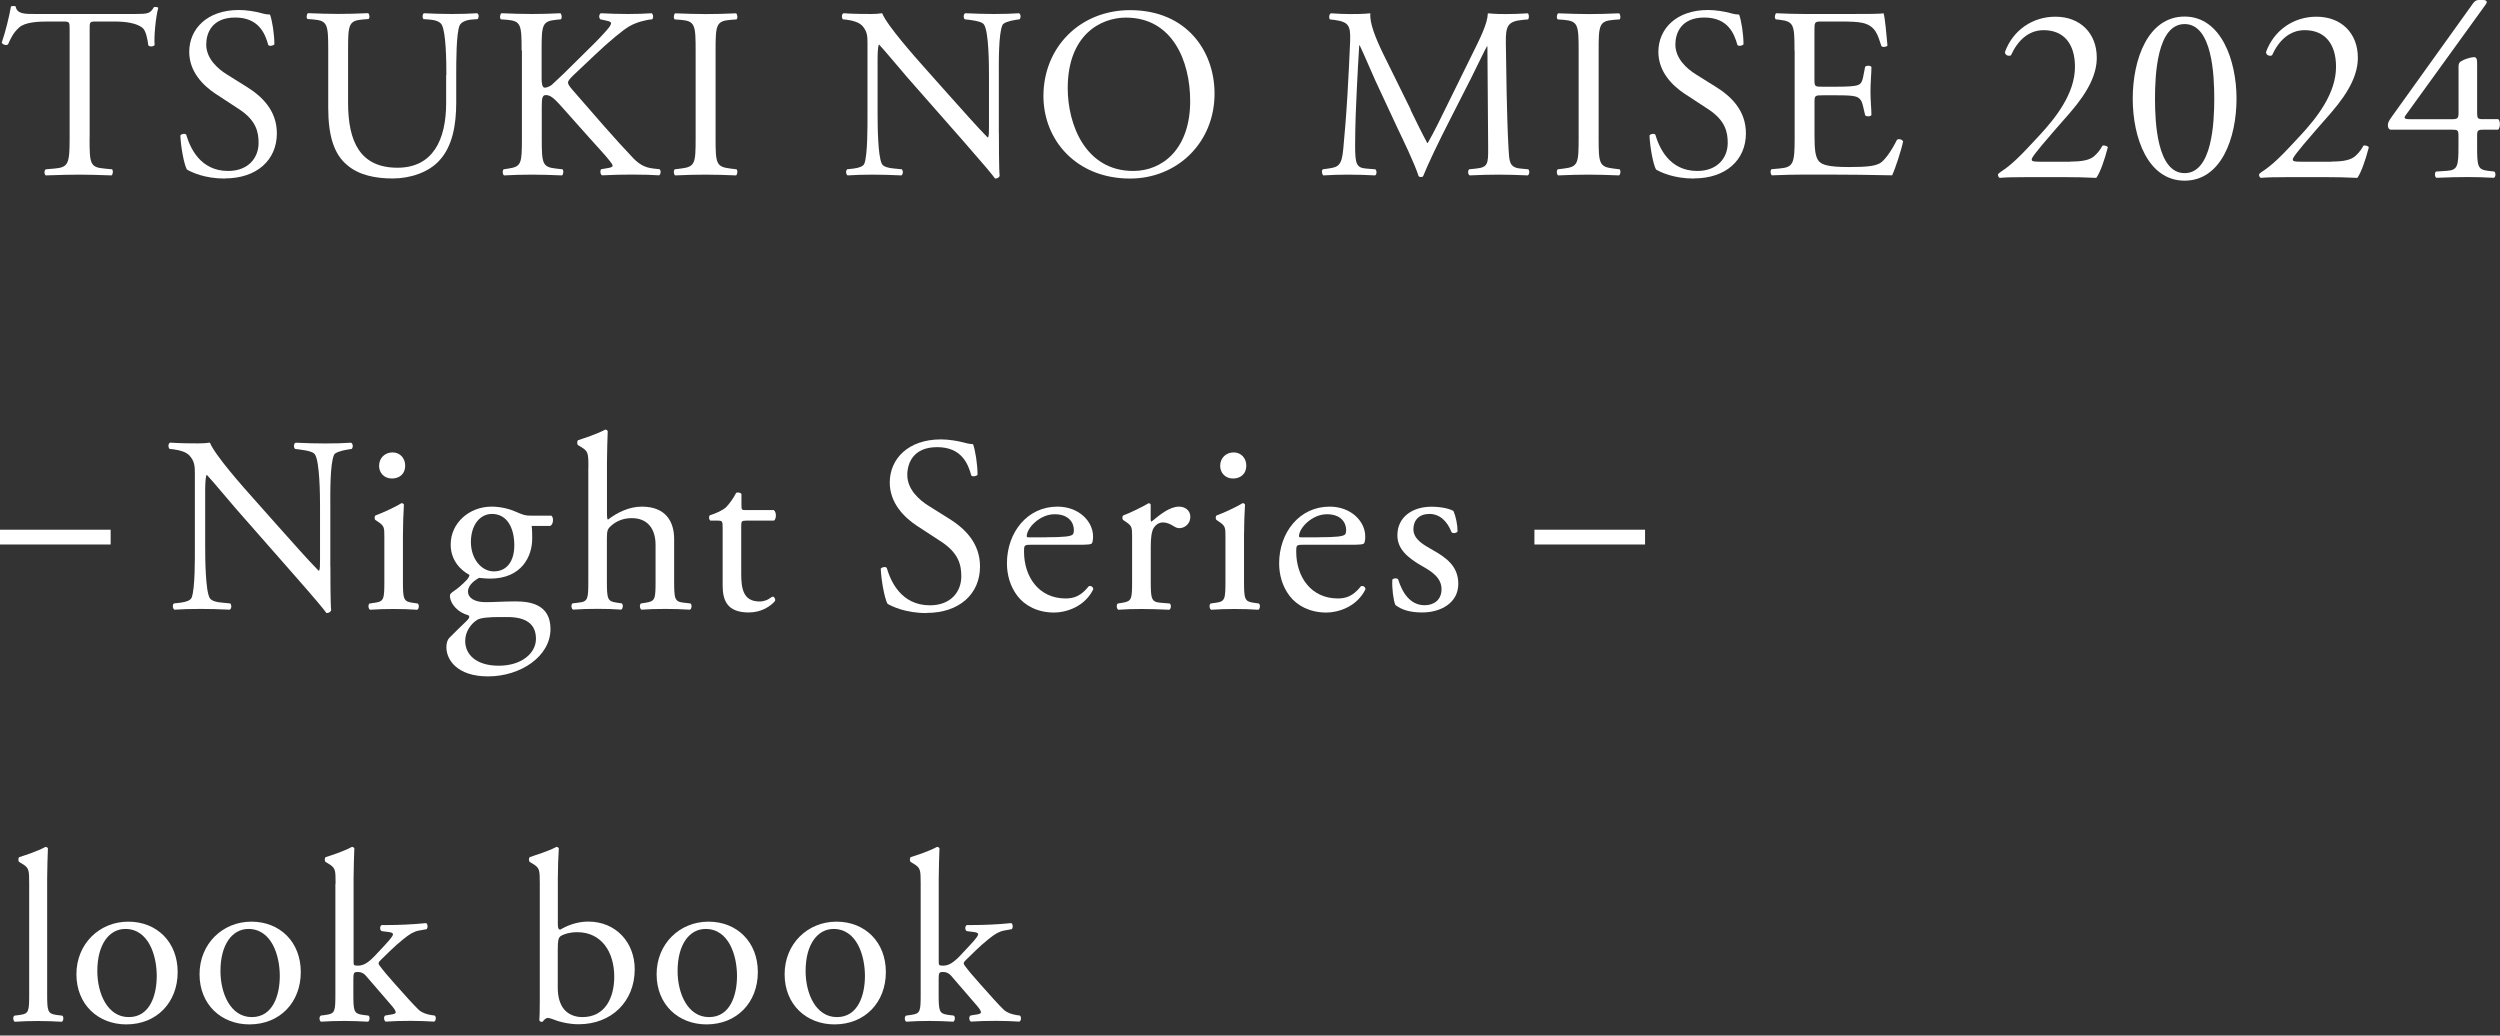 <svg width="169" height="70" viewBox="0 0 169 70" fill="none" xmlns="http://www.w3.org/2000/svg">
<rect x="0" y="0" width="169" height="70" fill="#333333" stroke="none"/>
<g clip-path="url(#clip0_667_1707)">
<path d="M6.055 9.335C6.055 11.064 6.085 11.308 7.041 11.394L7.57 11.445C7.667 11.511 7.636 11.806 7.539 11.857C6.599 11.826 6.04 11.806 5.384 11.806C4.728 11.806 4.148 11.821 3.096 11.857C2.994 11.806 2.963 11.526 3.096 11.445L3.685 11.394C4.626 11.313 4.707 11.064 4.707 9.335V1.983C4.707 1.474 4.707 1.454 4.214 1.454H3.309C2.602 1.454 1.697 1.485 1.286 1.866C0.889 2.227 0.726 2.588 0.543 3C0.411 3.096 0.182 3.015 0.116 2.883C0.376 2.146 0.625 1.093 0.742 0.437C0.792 0.407 1.006 0.386 1.057 0.437C1.153 0.966 1.697 0.946 2.455 0.946H9.121C10.01 0.946 10.158 0.915 10.402 0.483C10.483 0.453 10.666 0.468 10.697 0.534C10.514 1.21 10.402 2.542 10.453 3.035C10.387 3.168 10.107 3.168 10.026 3.066C9.975 2.654 9.863 2.044 9.614 1.866C9.238 1.586 8.612 1.454 7.707 1.454H6.538C6.045 1.454 6.06 1.469 6.06 2.013V9.335H6.055Z" fill="white"/>
<path d="M15.202 12.07C13.819 12.07 12.95 11.643 12.635 11.46C12.436 11.099 12.223 9.93 12.192 9.157C12.274 9.04 12.523 9.01 12.589 9.106C12.838 9.945 13.509 11.557 15.421 11.557C16.804 11.557 17.48 10.652 17.48 9.665C17.48 8.943 17.333 8.135 16.133 7.362L14.572 6.34C13.748 5.796 12.792 4.861 12.792 3.508C12.792 1.947 14.008 0.676 16.148 0.676C16.657 0.676 17.251 0.773 17.678 0.89C17.892 0.956 18.121 0.986 18.253 0.986C18.4 1.383 18.548 2.303 18.548 2.995C18.482 3.091 18.217 3.142 18.136 3.046C17.922 2.257 17.48 1.185 15.899 1.185C14.318 1.185 13.941 2.252 13.941 3.01C13.941 3.966 14.729 4.657 15.34 5.034L16.657 5.857C17.694 6.498 18.716 7.454 18.716 9.015C18.716 10.825 17.348 12.06 15.213 12.06L15.202 12.07Z" fill="white"/>
<path d="M30.175 5.074C30.175 4.052 30.145 2.161 29.86 1.668C29.743 1.469 29.448 1.352 29.036 1.322L28.625 1.291C28.528 1.175 28.558 0.961 28.655 0.895C29.28 0.925 29.89 0.946 30.531 0.946C31.223 0.946 31.665 0.93 32.26 0.895C32.392 0.976 32.377 1.19 32.29 1.291L31.894 1.322C31.482 1.352 31.172 1.505 31.07 1.719C30.841 2.263 30.841 4.154 30.841 5.074V6.935C30.841 8.369 30.613 9.879 29.687 10.865C28.98 11.638 27.76 12.065 26.545 12.065C25.411 12.065 24.272 11.852 23.469 11.16C22.599 10.438 22.188 9.233 22.188 7.276V3.391C22.188 1.678 22.152 1.398 21.201 1.317L20.789 1.286C20.693 1.22 20.723 0.941 20.82 0.89C21.644 0.92 22.203 0.941 22.859 0.941C23.515 0.941 24.074 0.925 24.882 0.89C24.979 0.941 25.015 1.22 24.913 1.286L24.516 1.317C23.56 1.398 23.53 1.678 23.53 3.391V6.945C23.53 9.594 24.354 11.338 26.87 11.338C29.255 11.338 30.16 9.462 30.16 6.961V5.069L30.175 5.074Z" fill="white"/>
<path d="M35.261 3.412C35.261 1.683 35.225 1.419 34.274 1.337L33.862 1.307C33.766 1.241 33.796 0.946 33.898 0.895C34.701 0.925 35.23 0.946 35.972 0.946C36.613 0.946 37.172 0.93 37.879 0.895C37.976 0.946 38.011 1.241 37.91 1.307L37.599 1.337C36.644 1.434 36.613 1.683 36.613 3.412V5.303C36.613 5.613 36.649 5.928 36.827 5.928C36.974 5.928 37.172 5.832 37.289 5.745C37.518 5.547 37.945 5.12 38.128 4.957L39.908 3.198C40.223 2.903 41.026 2.064 41.189 1.83C41.27 1.713 41.306 1.632 41.306 1.566C41.306 1.5 41.24 1.449 41.026 1.403L40.584 1.307C40.467 1.19 40.487 0.976 40.614 0.895C41.189 0.925 41.85 0.946 42.424 0.946C42.999 0.946 43.558 0.93 44.051 0.895C44.168 0.976 44.184 1.205 44.087 1.307C43.66 1.337 43.019 1.505 42.557 1.769C42.094 2.034 41.174 2.807 40.253 3.676L38.774 5.074C38.545 5.303 38.398 5.45 38.398 5.583C38.398 5.7 38.494 5.832 38.713 6.091C40.274 7.886 41.545 9.365 42.826 10.713C43.223 11.109 43.584 11.323 44.143 11.389L44.585 11.44C44.702 11.521 44.667 11.801 44.555 11.852C44.128 11.821 43.487 11.801 42.714 11.801C42.038 11.801 41.464 11.816 40.706 11.852C40.589 11.821 40.543 11.541 40.64 11.44L41.016 11.374C41.245 11.343 41.413 11.292 41.413 11.211C41.413 11.114 41.296 10.982 41.184 10.835C40.874 10.438 40.441 9.996 39.816 9.289L38.499 7.81C37.564 6.757 37.299 6.427 36.903 6.427C36.659 6.427 36.623 6.64 36.623 7.215V9.335C36.623 11.064 36.659 11.292 37.579 11.394L38.021 11.445C38.118 11.511 38.087 11.806 37.991 11.857C37.182 11.826 36.623 11.806 35.983 11.806C35.306 11.806 34.747 11.821 34.076 11.857C33.979 11.806 33.944 11.562 34.045 11.445L34.376 11.394C35.245 11.262 35.281 11.064 35.281 9.335V3.412H35.261Z" fill="white"/>
<path d="M47.025 3.447C47.025 1.703 46.995 1.424 46.024 1.342L45.612 1.312C45.515 1.246 45.546 0.951 45.642 0.9C46.466 0.93 47.025 0.951 47.717 0.951C48.408 0.951 48.937 0.936 49.756 0.9C49.852 0.951 49.888 1.246 49.786 1.312L49.374 1.342C48.403 1.424 48.373 1.703 48.373 3.447V9.304C48.373 11.048 48.403 11.277 49.374 11.394L49.786 11.445C49.883 11.511 49.852 11.806 49.756 11.857C48.932 11.826 48.373 11.806 47.717 11.806C47.025 11.806 46.466 11.821 45.642 11.857C45.546 11.806 45.51 11.547 45.612 11.445L46.024 11.394C46.995 11.277 47.025 11.048 47.025 9.304V3.447Z" fill="white"/>
<path d="M67.526 9.01C67.526 9.503 67.526 11.46 67.576 11.887C67.546 11.984 67.444 12.07 67.266 12.07C67.068 11.791 66.59 11.216 65.161 9.584L61.343 5.242C60.901 4.734 59.777 3.381 59.436 3.02H59.406C59.34 3.218 59.325 3.595 59.325 4.088V7.677C59.325 8.45 59.34 10.591 59.619 11.084C59.716 11.267 60.047 11.364 60.458 11.394L60.967 11.445C61.069 11.577 61.048 11.775 60.936 11.857C60.194 11.826 59.619 11.806 59.009 11.806C58.318 11.806 57.876 11.821 57.296 11.857C57.179 11.775 57.164 11.547 57.265 11.445L57.708 11.394C58.089 11.343 58.348 11.247 58.43 11.064C58.658 10.469 58.643 8.465 58.643 7.672V2.918C58.643 2.456 58.628 2.11 58.282 1.734C58.053 1.505 57.657 1.388 57.26 1.337L56.981 1.307C56.884 1.21 56.884 0.961 57.016 0.895C57.708 0.946 58.577 0.946 58.877 0.946C59.142 0.946 59.421 0.93 59.635 0.895C59.965 1.734 61.907 3.905 62.446 4.515L64.043 6.31C65.177 7.576 65.985 8.496 66.758 9.289H66.788C66.855 9.208 66.855 8.943 66.855 8.598V5.074C66.855 4.301 66.839 2.161 66.524 1.668C66.427 1.52 66.163 1.419 65.502 1.337L65.222 1.307C65.106 1.21 65.126 0.946 65.253 0.895C66.01 0.925 66.57 0.946 67.195 0.946C67.902 0.946 68.329 0.93 68.888 0.895C69.02 0.976 69.02 1.205 68.919 1.307L68.69 1.337C68.161 1.419 67.836 1.551 67.77 1.683C67.49 2.278 67.521 4.317 67.521 5.074V9.004L67.526 9.01Z" fill="white"/>
<path d="M70.536 6.493C70.536 3.203 73.002 0.686 76.393 0.686C80.197 0.686 82.103 3.432 82.103 6.33C82.103 9.655 79.571 12.07 76.393 12.07C72.743 12.07 70.536 9.452 70.536 6.493ZM80.456 6.833C80.456 4.118 79.256 1.19 76.114 1.19C74.4 1.19 72.178 2.359 72.178 5.964C72.178 8.399 73.363 11.557 76.607 11.557C78.58 11.557 80.456 10.077 80.456 6.833Z" fill="white"/>
<path d="M95.348 7.413C95.724 8.186 96.09 8.943 96.481 9.665H96.517C96.96 8.893 97.371 8.038 97.783 7.2L99.329 4.057C100.071 2.557 100.544 1.652 100.58 0.9C101.139 0.951 101.485 0.951 101.815 0.951C102.227 0.951 102.771 0.936 103.279 0.9C103.376 0.966 103.376 1.246 103.295 1.312L102.949 1.342C101.912 1.439 101.779 1.754 101.795 2.903C101.825 4.647 101.846 7.693 101.978 10.062C102.029 10.886 102.013 11.328 102.786 11.394L103.315 11.445C103.412 11.542 103.396 11.791 103.279 11.857C102.603 11.826 101.932 11.806 101.337 11.806C100.742 11.806 100.02 11.821 99.344 11.857C99.227 11.775 99.212 11.547 99.314 11.445L99.791 11.394C100.6 11.313 100.6 11.048 100.6 9.996L100.549 3.132H100.519C100.402 3.315 99.776 4.627 99.451 5.273L97.987 8.15C97.244 9.599 96.507 11.145 96.207 11.903C96.177 11.953 96.11 11.969 96.044 11.969C96.009 11.969 95.927 11.953 95.897 11.903C95.617 11.028 94.829 9.416 94.448 8.613L92.968 5.435C92.623 4.678 92.277 3.823 91.916 3.066H91.885C91.819 4.088 91.768 5.039 91.722 5.995C91.672 6.996 91.606 8.46 91.606 9.864C91.606 11.084 91.702 11.343 92.348 11.394L92.973 11.445C93.09 11.542 93.07 11.806 92.958 11.857C92.399 11.826 91.758 11.806 91.133 11.806C90.604 11.806 90.014 11.821 89.455 11.857C89.358 11.775 89.323 11.526 89.424 11.445L89.785 11.394C90.477 11.297 90.706 11.196 90.807 10.047C90.904 8.959 90.99 8.054 91.087 6.427C91.168 5.059 91.234 3.661 91.27 2.756C91.3 1.719 91.173 1.474 90.167 1.342L89.902 1.312C89.821 1.215 89.836 0.966 89.968 0.9C90.462 0.93 90.858 0.951 91.27 0.951C91.646 0.951 92.094 0.951 92.638 0.9C92.572 1.541 92.984 2.563 93.492 3.615L95.368 7.418L95.348 7.413Z" fill="white"/>
<path d="M106.716 3.447C106.716 1.703 106.685 1.424 105.714 1.342L105.302 1.312C105.206 1.246 105.236 0.951 105.333 0.9C106.157 0.93 106.716 0.951 107.407 0.951C108.099 0.951 108.622 0.936 109.446 0.9C109.543 0.951 109.578 1.246 109.482 1.312L109.07 1.342C108.099 1.424 108.068 1.703 108.068 3.447V9.304C108.068 11.048 108.099 11.277 109.07 11.394L109.482 11.445C109.578 11.511 109.548 11.806 109.446 11.857C108.622 11.826 108.063 11.806 107.407 11.806C106.716 11.806 106.157 11.821 105.333 11.857C105.236 11.806 105.201 11.547 105.302 11.445L105.714 11.394C106.685 11.277 106.716 11.048 106.716 9.304V3.447Z" fill="white"/>
<path d="M114.516 12.07C113.133 12.07 112.263 11.643 111.948 11.46C111.75 11.099 111.536 9.93 111.506 9.157C111.587 9.04 111.836 9.01 111.902 9.106C112.152 9.945 112.823 11.557 114.734 11.557C116.117 11.557 116.794 10.652 116.794 9.665C116.794 8.943 116.646 8.135 115.446 7.362L113.885 6.34C113.062 5.796 112.106 4.861 112.106 3.508C112.106 1.947 113.321 0.676 115.462 0.676C115.97 0.676 116.565 0.773 116.992 0.89C117.205 0.956 117.434 0.986 117.566 0.986C117.714 1.383 117.861 2.303 117.861 2.995C117.795 3.091 117.531 3.142 117.45 3.046C117.236 2.257 116.794 1.185 115.212 1.185C113.631 1.185 113.255 2.252 113.255 3.01C113.255 3.966 114.043 4.657 114.653 5.034L115.97 5.857C117.007 6.498 118.024 7.454 118.024 9.015C118.024 10.825 116.656 12.06 114.521 12.06L114.516 12.07Z" fill="white"/>
<path d="M121.308 3.412C121.308 1.698 121.278 1.454 120.307 1.337L120.042 1.307C119.946 1.241 119.976 0.946 120.073 0.895C120.78 0.925 121.339 0.946 122.015 0.946H125.106C126.159 0.946 127.13 0.946 127.328 0.895C127.425 1.174 127.527 2.359 127.593 3.081C127.527 3.178 127.262 3.213 127.181 3.112C126.932 2.339 126.784 1.764 125.93 1.551C125.584 1.469 125.056 1.454 124.334 1.454H123.149C122.656 1.454 122.656 1.485 122.656 2.11V5.4C122.656 5.862 122.707 5.862 123.2 5.862H124.156C124.847 5.862 125.356 5.832 125.554 5.766C125.752 5.7 125.869 5.603 125.95 5.191L126.083 4.515C126.164 4.418 126.444 4.418 126.51 4.53C126.51 4.927 126.444 5.567 126.444 6.193C126.444 6.788 126.51 7.413 126.51 7.774C126.444 7.891 126.164 7.891 126.083 7.789L125.935 7.149C125.869 6.854 125.752 6.605 125.427 6.523C125.198 6.457 124.801 6.442 124.161 6.442H123.205C122.712 6.442 122.661 6.457 122.661 6.884V9.203C122.661 10.072 122.712 10.636 122.971 10.916C123.169 11.114 123.515 11.292 124.964 11.292C126.23 11.292 126.708 11.226 127.069 11.043C127.364 10.881 127.811 10.301 128.238 9.447C128.355 9.365 128.584 9.416 128.65 9.564C128.533 10.138 128.121 11.404 127.908 11.852C126.428 11.821 124.964 11.801 123.5 11.801H122.02C121.313 11.801 120.754 11.816 119.783 11.852C119.686 11.801 119.651 11.541 119.753 11.44L120.297 11.389C121.232 11.308 121.319 11.059 121.319 9.33V3.412H121.308Z" fill="white"/>
<path d="M139.978 10.921C140.761 10.921 141.27 10.82 141.575 10.55C141.895 10.26 142.017 10.042 142.119 9.854C142.236 9.803 142.424 9.854 142.49 9.955C142.271 10.804 141.966 11.684 141.707 12.025C141.01 11.989 140.298 11.974 139.521 11.974H137.06C136.109 11.974 135.55 11.989 135.178 12.025C135.143 12.009 135.062 11.938 135.062 11.806C135.062 11.755 135.148 11.689 135.25 11.618C136.028 11.109 136.587 10.535 137.843 9.177C138.961 7.972 140.268 6.33 140.268 4.515C140.268 2.969 139.521 2.039 138.148 2.039C137.131 2.039 136.399 2.735 135.941 3.737C135.789 3.823 135.534 3.737 135.534 3.518C136.078 2.024 137.416 1.129 138.946 1.129C140.639 1.129 141.742 2.263 141.742 3.895C141.742 4.947 141.249 6.101 139.927 7.627L138.89 8.811C137.502 10.408 137.344 10.677 137.344 10.779C137.344 10.896 137.431 10.931 137.868 10.931H139.973L139.978 10.921Z" fill="white"/>
<path d="M151.189 6.666C151.189 9.33 150.157 12.213 147.681 12.213C145.205 12.213 144.173 9.33 144.173 6.666C144.173 4.001 145.205 1.119 147.681 1.119C150.157 1.119 151.189 4.103 151.189 6.666ZM145.678 6.666C145.678 8.262 145.815 11.704 147.681 11.704C149.547 11.704 149.684 8.262 149.684 6.666C149.684 5.069 149.547 1.627 147.681 1.627C145.815 1.627 145.678 5.069 145.678 6.666Z" fill="white"/>
<path d="M157.621 10.921C158.404 10.921 158.913 10.82 159.218 10.55C159.538 10.26 159.66 10.042 159.762 9.854C159.879 9.803 160.067 9.854 160.133 9.955C159.915 10.804 159.609 11.684 159.355 12.025C158.659 11.989 157.947 11.974 157.169 11.974H154.708C153.757 11.974 153.198 11.989 152.827 12.025C152.791 12.009 152.71 11.938 152.71 11.806C152.71 11.755 152.796 11.689 152.898 11.618C153.676 11.109 154.235 10.535 155.491 9.177C156.61 7.972 157.916 6.33 157.916 4.515C157.916 2.969 157.169 2.039 155.796 2.039C154.779 2.039 154.047 2.735 153.59 3.737C153.437 3.823 153.183 3.737 153.183 3.518C153.727 2.024 155.064 1.129 156.594 1.129C158.288 1.129 159.391 2.263 159.391 3.895C159.391 4.947 158.898 6.101 157.576 7.627L156.539 8.811C155.15 10.408 154.993 10.677 154.993 10.779C154.993 10.896 155.079 10.931 155.517 10.931H157.621V10.921Z" fill="white"/>
<path d="M161.658 8.771C161.505 8.771 161.419 8.654 161.419 8.481C161.419 8.277 161.485 8.176 161.724 7.835L167.169 0.239C167.286 0.086 167.388 0 167.561 0H167.851C168.018 0 168.105 0.051 168.105 0.137C168.105 0.188 168.069 0.254 168.018 0.325L162.624 7.789C162.421 8.059 162.66 8.059 163.097 8.059H165.725C166.132 8.059 166.198 8.008 166.198 7.616V4.495C166.198 4.378 166.214 4.24 166.351 4.154C166.554 4.017 166.946 3.884 167.215 3.864C167.454 3.849 167.454 4.052 167.454 4.388V7.662C167.454 7.982 167.505 8.054 167.795 8.054H168.878C169.03 8.171 169.03 8.613 168.878 8.765H167.963C167.541 8.765 167.454 8.781 167.454 9.137V9.899C167.454 11.242 167.49 11.46 168.181 11.547L168.624 11.598C168.725 11.699 168.71 11.969 168.588 12.02C167.978 11.984 167.352 11.969 166.824 11.969C166.214 11.969 165.451 11.984 164.703 12.02C164.587 11.969 164.566 11.699 164.668 11.598L165.431 11.547C166.142 11.496 166.193 11.206 166.193 9.899V9.187C166.193 8.781 166.142 8.765 165.7 8.765H161.648L161.658 8.771Z" fill="white"/>
<path d="M22.335 38.285C22.335 38.794 22.335 40.812 22.386 41.255C22.351 41.356 22.249 41.443 22.066 41.443C21.863 41.153 21.369 40.558 19.895 38.88L15.96 34.401C15.502 33.877 14.348 32.484 13.992 32.113H13.956C13.89 32.316 13.87 32.708 13.87 33.216V36.913C13.87 37.711 13.885 39.913 14.175 40.421C14.277 40.609 14.617 40.711 15.039 40.741L15.568 40.792C15.67 40.929 15.655 41.133 15.533 41.214C14.77 41.178 14.175 41.163 13.55 41.163C12.838 41.163 12.38 41.178 11.785 41.214C11.668 41.128 11.648 40.894 11.75 40.792L12.207 40.741C12.599 40.69 12.868 40.589 12.955 40.401C13.194 39.79 13.173 37.721 13.173 36.908V32.006C13.173 31.533 13.158 31.177 12.802 30.786C12.563 30.547 12.157 30.43 11.75 30.379L11.46 30.344C11.358 30.242 11.358 29.988 11.496 29.922C12.207 29.973 13.107 29.973 13.412 29.973C13.682 29.973 13.972 29.957 14.19 29.922C14.531 30.786 16.529 33.023 17.093 33.654L18.736 35.504C19.905 36.811 20.739 37.762 21.532 38.575H21.568C21.634 38.489 21.634 38.219 21.634 37.863V34.233C21.634 33.435 21.613 31.233 21.293 30.725C21.192 30.572 20.922 30.471 20.241 30.384L19.951 30.349C19.834 30.247 19.849 29.978 19.986 29.927C20.77 29.962 21.344 29.978 21.99 29.978C22.722 29.978 23.159 29.962 23.739 29.927C23.876 30.013 23.876 30.247 23.774 30.349L23.535 30.384C22.991 30.471 22.656 30.603 22.585 30.74C22.295 31.35 22.33 33.455 22.33 34.233V38.285H22.335Z" fill="white"/>
<path d="M25.982 36.303C25.982 35.642 25.982 35.555 25.524 35.25L25.372 35.148C25.305 35.082 25.305 34.894 25.387 34.843C25.778 34.706 26.744 34.269 27.136 34.014C27.222 34.014 27.288 34.05 27.304 34.116C27.268 34.711 27.238 35.525 27.238 36.221V39.272C27.238 40.492 27.273 40.66 27.883 40.746L28.239 40.797C28.356 40.884 28.326 41.168 28.204 41.219C27.695 41.184 27.202 41.168 26.612 41.168C26.022 41.168 25.494 41.184 25.016 41.219C24.899 41.168 24.863 40.879 24.98 40.797L25.336 40.746C25.961 40.66 25.982 40.492 25.982 39.272V36.303ZM27.39 31.467C27.39 32.077 26.968 32.347 26.49 32.347C25.966 32.347 25.626 31.955 25.626 31.498C25.626 30.939 26.033 30.583 26.541 30.583C27.049 30.583 27.39 30.989 27.39 31.462V31.467Z" fill="white"/>
<path d="M37.263 34.858C37.452 34.945 37.416 35.52 37.162 35.555H35.941C35.977 35.845 35.977 36.13 35.977 36.419C35.977 37.589 35.281 39.114 33.13 39.114C32.825 39.114 32.586 39.079 32.382 39.063C32.179 39.18 31.635 39.506 31.635 39.994C31.635 40.385 32.026 40.706 32.82 40.706C33.394 40.706 34.091 40.655 34.838 40.655C35.789 40.655 37.213 40.822 37.213 42.521C37.213 44.371 35.194 45.724 32.992 45.724C30.908 45.724 30.176 44.605 30.176 43.756C30.176 43.487 30.242 43.263 30.364 43.131C30.654 42.826 31.127 42.383 31.518 41.997C31.671 41.844 31.808 41.692 31.655 41.59C30.994 41.422 30.415 40.843 30.415 40.253C30.415 40.167 30.481 40.1 30.669 39.963C30.959 39.775 31.279 39.49 31.569 39.185C31.655 39.084 31.737 38.946 31.737 38.865C31.162 38.56 30.466 37.899 30.466 36.811C30.466 35.352 31.721 34.248 33.231 34.248C33.877 34.248 34.472 34.416 34.858 34.589C35.403 34.828 35.52 34.858 35.896 34.858H37.269H37.263ZM33.72 41.712C33.176 41.712 32.499 41.748 32.26 41.9C31.854 42.155 31.447 42.678 31.447 43.324C31.447 44.239 32.174 45.002 33.72 45.002C35.265 45.002 36.231 44.153 36.231 43.187C36.231 42.15 35.52 41.712 34.299 41.712H33.725H33.72ZM34.767 36.862C34.767 35.708 34.294 34.742 33.257 34.742C32.443 34.742 31.833 35.489 31.833 36.643C31.833 37.797 32.56 38.626 33.379 38.626C34.294 38.626 34.767 37.899 34.767 36.862Z" fill="white"/>
<path d="M39.776 31.605C39.776 30.603 39.76 30.501 39.252 30.196L39.084 30.095C38.998 30.044 38.998 29.805 39.084 29.754C39.506 29.617 40.304 29.362 40.914 29.042C40.981 29.042 41.052 29.078 41.082 29.144C41.067 29.652 41.031 30.501 41.031 31.249V34.808C41.031 34.96 41.047 35.098 41.097 35.128C41.708 34.655 42.521 34.248 43.386 34.248C44.997 34.248 45.572 35.25 45.572 36.435V39.267C45.572 40.487 45.607 40.675 46.218 40.741L46.675 40.792C46.792 40.879 46.761 41.163 46.639 41.214C46.029 41.178 45.536 41.163 44.941 41.163C44.346 41.163 43.823 41.178 43.365 41.214C43.248 41.163 43.213 40.873 43.33 40.792L43.67 40.741C44.296 40.639 44.316 40.487 44.316 39.267V36.842C44.316 35.758 43.792 35.026 42.704 35.026C42.13 35.026 41.687 35.23 41.382 35.484C41.077 35.738 41.026 35.825 41.026 36.414V39.262C41.026 40.482 41.062 40.65 41.672 40.736L42.028 40.787C42.145 40.853 42.114 41.158 41.992 41.209C41.484 41.173 40.991 41.158 40.401 41.158C39.811 41.158 39.282 41.173 38.738 41.209C38.621 41.158 38.586 40.868 38.703 40.787L39.125 40.736C39.75 40.67 39.77 40.482 39.77 39.262V31.594L39.776 31.605Z" fill="white"/>
<path d="M50.412 35.199C50.122 35.199 50.107 35.25 50.107 35.606V38.779C50.107 39.76 50.224 40.66 51.348 40.66C51.515 40.66 51.668 40.624 51.805 40.573C51.958 40.523 52.176 40.334 52.227 40.334C52.364 40.334 52.431 40.523 52.395 40.624C52.09 40.98 51.48 41.402 50.615 41.402C49.156 41.402 48.851 40.589 48.851 39.572V35.687C48.851 35.23 48.836 35.194 48.495 35.194H48.022C47.921 35.128 47.906 34.94 47.972 34.838C48.465 34.686 48.887 34.467 49.055 34.315C49.273 34.111 49.599 33.654 49.766 33.313C49.853 33.277 50.056 33.277 50.122 33.399V34.162C50.122 34.467 50.143 34.482 50.427 34.482H52.309C52.512 34.635 52.476 35.092 52.324 35.194H50.407L50.412 35.199Z" fill="white"/>
<path d="M62.64 41.443C61.216 41.443 60.316 41.001 59.996 40.818C59.792 40.446 59.574 39.241 59.538 38.443C59.624 38.326 59.879 38.291 59.945 38.392C60.199 39.257 60.896 40.919 62.863 40.919C64.287 40.919 64.984 39.989 64.984 38.967C64.984 38.219 64.831 37.391 63.59 36.592L61.979 35.54C61.13 34.981 60.148 34.015 60.148 32.621C60.148 31.01 61.404 29.703 63.606 29.703C64.134 29.703 64.739 29.805 65.182 29.922C65.4 29.988 65.639 30.023 65.777 30.023C65.929 30.43 66.082 31.381 66.082 32.093C66.016 32.194 65.741 32.245 65.66 32.144C65.441 31.33 64.984 30.227 63.351 30.227C61.719 30.227 61.333 31.33 61.333 32.108C61.333 33.089 62.146 33.801 62.772 34.193L64.129 35.042C65.197 35.703 66.249 36.689 66.249 38.296C66.249 40.162 64.841 41.433 62.64 41.433V41.443Z" fill="white"/>
<path d="M69.681 36.826C69.239 36.826 69.224 36.862 69.224 37.284C69.224 38.997 70.225 40.456 72.04 40.456C72.6 40.456 73.078 40.289 73.601 39.628C73.769 39.577 73.891 39.678 73.906 39.831C73.347 40.985 72.127 41.407 71.242 41.407C70.139 41.407 69.274 40.934 68.781 40.289C68.273 39.628 68.069 38.829 68.069 38.082C68.069 35.997 69.442 34.248 71.481 34.248C72.94 34.248 73.891 35.25 73.891 36.267C73.891 36.506 73.855 36.638 73.825 36.709C73.774 36.811 73.535 36.826 72.823 36.826H69.686H69.681ZM70.728 36.318C71.984 36.318 72.356 36.252 72.493 36.15C72.544 36.114 72.594 36.048 72.594 35.83C72.594 35.357 72.274 34.762 71.288 34.762C70.301 34.762 69.422 35.677 69.406 36.236C69.406 36.272 69.406 36.323 69.523 36.323H70.728V36.318Z" fill="white"/>
<path d="M76.53 36.303C76.53 35.642 76.53 35.555 76.073 35.25L75.92 35.148C75.854 35.082 75.854 34.894 75.935 34.843C76.327 34.706 77.227 34.269 77.649 34.015C77.735 34.03 77.786 34.065 77.786 34.132V35.113C77.786 35.199 77.801 35.25 77.837 35.265C78.432 34.772 79.077 34.248 79.703 34.248C80.125 34.248 80.465 34.518 80.465 34.925C80.465 35.484 80.008 35.703 79.738 35.703C79.571 35.703 79.484 35.652 79.367 35.586C79.113 35.418 78.859 35.316 78.62 35.316C78.345 35.316 78.142 35.469 78.01 35.657C77.842 35.896 77.791 36.384 77.791 36.964V39.272C77.791 40.492 77.827 40.696 78.467 40.746L79.077 40.797C79.194 40.884 79.164 41.168 79.042 41.219C78.244 41.184 77.755 41.168 77.161 41.168C76.566 41.168 76.042 41.184 75.6 41.219C75.483 41.168 75.447 40.879 75.564 40.797L75.884 40.746C76.51 40.645 76.53 40.492 76.53 39.272V36.303Z" fill="white"/>
<path d="M82.84 36.303C82.84 35.642 82.84 35.555 82.382 35.25L82.23 35.148C82.164 35.082 82.164 34.894 82.245 34.843C82.637 34.706 83.603 34.269 83.994 34.014C84.081 34.014 84.147 34.05 84.162 34.116C84.126 34.711 84.096 35.525 84.096 36.221V39.272C84.096 40.492 84.132 40.66 84.742 40.746L85.098 40.797C85.215 40.884 85.184 41.168 85.062 41.219C84.554 41.184 84.06 41.168 83.471 41.168C82.881 41.168 82.352 41.184 81.874 41.219C81.757 41.168 81.722 40.879 81.838 40.797L82.194 40.746C82.82 40.66 82.84 40.492 82.84 39.272V36.303ZM84.249 31.467C84.249 32.077 83.826 32.347 83.349 32.347C82.825 32.347 82.484 31.955 82.484 31.498C82.484 30.939 82.891 30.583 83.399 30.583C83.908 30.583 84.249 30.989 84.249 31.462V31.467Z" fill="white"/>
<path d="M88.082 36.826C87.639 36.826 87.624 36.862 87.624 37.284C87.624 38.997 88.626 40.456 90.441 40.456C91 40.456 91.478 40.289 92.001 39.628C92.169 39.577 92.291 39.678 92.307 39.831C91.747 40.985 90.527 41.407 89.642 41.407C88.539 41.407 87.675 40.934 87.181 40.289C86.673 39.628 86.47 38.829 86.47 38.082C86.47 35.997 87.843 34.248 89.881 34.248C91.341 34.248 92.291 35.25 92.291 36.267C92.291 36.506 92.256 36.638 92.225 36.709C92.174 36.811 91.935 36.826 91.224 36.826H88.087H88.082ZM89.134 36.318C90.39 36.318 90.761 36.252 90.898 36.15C90.949 36.114 91 36.048 91 35.83C91 35.357 90.68 34.762 89.693 34.762C88.707 34.762 87.827 35.677 87.812 36.236C87.812 36.272 87.812 36.323 87.929 36.323H89.134V36.318Z" fill="white"/>
<path d="M98.261 34.553C98.414 34.925 98.531 35.469 98.531 35.926C98.465 36.043 98.21 36.079 98.124 35.977C97.834 35.23 97.326 34.742 96.629 34.742C95.932 34.742 95.546 35.164 95.546 35.774C95.546 36.47 96.258 36.842 96.853 37.182C97.753 37.691 98.581 38.265 98.581 39.47C98.581 40.762 97.392 41.402 96.141 41.402C95.343 41.402 94.753 41.234 94.326 40.894C94.189 40.573 94.087 39.74 94.122 39.18C94.209 39.079 94.427 39.063 94.514 39.165C94.804 40.096 95.343 40.914 96.314 40.914C96.924 40.914 97.448 40.558 97.448 39.831C97.448 39.048 96.771 38.626 96.141 38.27C95.16 37.711 94.463 37.116 94.463 36.186C94.463 34.95 95.48 34.254 96.771 34.254C97.483 34.254 98.109 34.421 98.266 34.559L98.261 34.553Z" fill="white"/>
<path d="M3.188 67.175C3.188 68.36 3.219 68.522 3.814 68.609L4.21 68.659C4.327 68.741 4.291 69.02 4.18 69.071C3.636 69.041 3.158 69.02 2.583 69.02C2.009 69.02 1.495 69.036 1.002 69.071C0.885 69.02 0.854 68.741 0.971 68.659L1.348 68.609C1.958 68.527 1.973 68.36 1.973 67.175V59.736C1.973 58.765 1.958 58.669 1.465 58.369L1.302 58.272C1.221 58.221 1.221 57.992 1.302 57.942C1.714 57.809 2.487 57.565 3.076 57.25C3.142 57.25 3.209 57.286 3.239 57.347C3.224 57.84 3.188 58.664 3.188 59.386V67.17V67.175Z" fill="white"/>
<path d="M12.01 65.711C12.01 67.765 10.596 69.249 8.537 69.249C6.646 69.249 5.166 67.917 5.166 65.858C5.166 63.799 6.727 62.304 8.669 62.304C10.611 62.304 12.01 63.687 12.01 65.711ZM8.471 62.797C7.383 62.797 6.579 63.834 6.579 65.644C6.579 67.144 7.256 68.756 8.705 68.756C10.154 68.756 10.596 67.241 10.596 65.975C10.596 64.577 10.037 62.797 8.476 62.797H8.471Z" fill="white"/>
<path d="M20.333 65.711C20.333 67.765 18.919 69.249 16.86 69.249C14.969 69.249 13.489 67.917 13.489 65.858C13.489 63.799 15.05 62.304 16.992 62.304C18.935 62.304 20.333 63.687 20.333 65.711ZM16.794 62.797C15.711 62.797 14.903 63.834 14.903 65.644C14.903 67.144 15.579 68.756 17.023 68.756C18.467 68.756 18.914 67.241 18.914 65.975C18.914 64.577 18.355 62.797 16.789 62.797H16.794Z" fill="white"/>
<path d="M22.687 59.736C22.687 58.765 22.672 58.669 22.178 58.369L22.016 58.272C21.934 58.221 21.934 57.993 22.016 57.942C22.427 57.809 23.2 57.566 23.79 57.25C23.856 57.25 23.922 57.286 23.953 57.347C23.938 57.84 23.902 58.664 23.902 59.386V65.029C23.902 65.243 23.917 65.278 24.197 65.278C24.558 65.278 24.873 65.096 25.316 64.638L25.992 63.916C26.454 63.423 26.566 63.24 26.566 63.158C26.566 63.077 26.485 63.026 26.205 62.996L25.809 62.945C25.661 62.894 25.661 62.584 25.809 62.533H26.185C26.912 62.533 27.878 62.497 28.803 62.401C28.92 62.452 28.936 62.731 28.834 62.813L28.305 62.909C27.975 62.975 27.695 63.138 27.268 63.484C26.627 63.992 26.068 64.587 25.768 64.867C25.57 65.05 25.554 65.131 25.651 65.263C25.931 65.639 26.195 65.955 26.754 66.58C27.395 67.302 27.975 67.948 28.3 68.258C28.529 68.472 28.859 68.568 29.154 68.619L29.383 68.649C29.5 68.731 29.48 69.01 29.347 69.061C28.869 69.031 28.31 69.01 27.787 69.01C27.131 69.01 26.551 69.026 26.073 69.061C25.941 68.995 25.926 68.716 26.043 68.649L26.337 68.599C26.587 68.568 26.749 68.532 26.749 68.436C26.749 68.339 26.683 68.222 26.47 67.973L24.71 65.934C24.563 65.772 24.38 65.706 24.202 65.706C23.907 65.706 23.887 65.756 23.887 66.265V67.17C23.887 68.355 23.917 68.517 24.512 68.604L24.909 68.654C25.026 68.736 24.99 69.016 24.878 69.066C24.334 69.036 23.856 69.016 23.282 69.016C22.707 69.016 22.194 69.031 21.701 69.066C21.584 69.016 21.553 68.736 21.685 68.654L22.046 68.604C22.656 68.522 22.672 68.355 22.672 67.17V59.731L22.687 59.736Z" fill="white"/>
<path d="M36.49 59.736C36.49 58.765 36.475 58.669 35.981 58.369L35.819 58.272C35.737 58.221 35.737 57.992 35.819 57.942C36.195 57.794 36.988 57.581 37.614 57.25C37.68 57.25 37.746 57.286 37.776 57.347C37.741 57.921 37.71 58.664 37.71 59.386V62.497C37.71 62.777 37.776 62.843 37.873 62.843C38.3 62.594 38.961 62.299 39.764 62.299C41.641 62.299 42.907 63.712 42.907 65.522C42.907 67.709 41.325 69.239 39.124 69.239C38.514 69.239 38.056 69.122 37.725 69.026C37.38 68.909 37.166 68.812 37.034 68.812C36.902 68.812 36.77 68.944 36.688 69.061C36.673 69.076 36.658 69.076 36.622 69.076C36.556 69.076 36.49 69.041 36.459 68.98C36.475 68.751 36.49 68.436 36.49 67.582V59.731V59.736ZM37.705 66.778C37.705 67.353 37.837 67.866 38.117 68.212C38.397 68.558 38.844 68.756 39.368 68.756C40.913 68.756 41.523 67.439 41.523 66.026C41.523 64.333 40.649 63.016 39.022 63.016C38.529 63.016 38.132 63.133 37.903 63.28C37.741 63.397 37.705 63.575 37.705 64.216V66.783V66.778Z" fill="white"/>
<path d="M51.23 65.711C51.23 67.765 49.817 69.249 47.758 69.249C45.866 69.249 44.387 67.917 44.387 65.858C44.387 63.799 45.948 62.304 47.89 62.304C49.832 62.304 51.23 63.687 51.23 65.711ZM47.697 62.797C46.609 62.797 45.805 63.834 45.805 65.644C45.805 67.144 46.481 68.756 47.931 68.756C49.38 68.756 49.822 67.241 49.822 65.975C49.822 64.577 49.263 62.797 47.702 62.797H47.697Z" fill="white"/>
<path d="M59.884 65.711C59.884 67.765 58.47 69.249 56.411 69.249C54.52 69.249 53.04 67.917 53.04 65.858C53.04 63.799 54.601 62.304 56.543 62.304C58.485 62.304 59.884 63.687 59.884 65.711ZM56.35 62.797C55.267 62.797 54.459 63.834 54.459 65.644C54.459 67.144 55.135 68.756 56.579 68.756C58.023 68.756 58.47 67.241 58.47 65.975C58.47 64.577 57.911 62.797 56.345 62.797H56.35Z" fill="white"/>
<path d="M62.238 59.736C62.238 58.765 62.223 58.669 61.73 58.369L61.567 58.272C61.486 58.221 61.486 57.992 61.567 57.942C61.979 57.809 62.752 57.565 63.346 57.25C63.413 57.25 63.479 57.286 63.509 57.347C63.494 57.84 63.458 58.664 63.458 59.386V65.029C63.458 65.243 63.474 65.278 63.753 65.278C64.114 65.278 64.429 65.095 64.872 64.638L65.548 63.916C66.011 63.423 66.123 63.24 66.123 63.158C66.123 63.077 66.041 63.026 65.761 62.995L65.365 62.945C65.217 62.894 65.217 62.584 65.365 62.533H65.741C66.463 62.533 67.434 62.497 68.36 62.401C68.477 62.452 68.492 62.731 68.39 62.812L67.861 62.909C67.531 62.975 67.251 63.138 66.824 63.484C66.183 63.992 65.624 64.587 65.324 64.867C65.126 65.05 65.111 65.131 65.207 65.263C65.487 65.639 65.751 65.955 66.311 66.58C66.951 67.302 67.526 67.948 67.856 68.258C68.085 68.471 68.415 68.568 68.71 68.619L68.939 68.649C69.056 68.731 69.041 69.01 68.909 69.061C68.431 69.031 67.871 69.01 67.348 69.01C66.692 69.01 66.112 69.026 65.634 69.061C65.502 68.995 65.487 68.716 65.604 68.649L65.899 68.599C66.143 68.568 66.311 68.532 66.311 68.436C66.311 68.339 66.245 68.222 66.031 67.973L64.272 65.934C64.124 65.772 63.941 65.706 63.763 65.706C63.468 65.706 63.453 65.756 63.453 66.265V67.17C63.453 68.355 63.484 68.517 64.079 68.604L64.475 68.654C64.592 68.736 64.556 69.016 64.445 69.066C63.901 69.036 63.423 69.016 62.848 69.016C62.274 69.016 61.76 69.031 61.267 69.066C61.15 69.016 61.119 68.736 61.252 68.654L61.613 68.604C62.223 68.522 62.238 68.355 62.238 67.17V59.731V59.736Z" fill="white"/>
<path d="M0 36.308H7.479" stroke="white" stroke-miterlimit="10"/>
<path d="M103.727 36.308H111.206" stroke="white" stroke-miterlimit="10"/>
</g>
<defs>
<clipPath id="clip0_667_1707">
<rect width="169" height="69.249" fill="white"/>
</clipPath>
</defs>
</svg>

